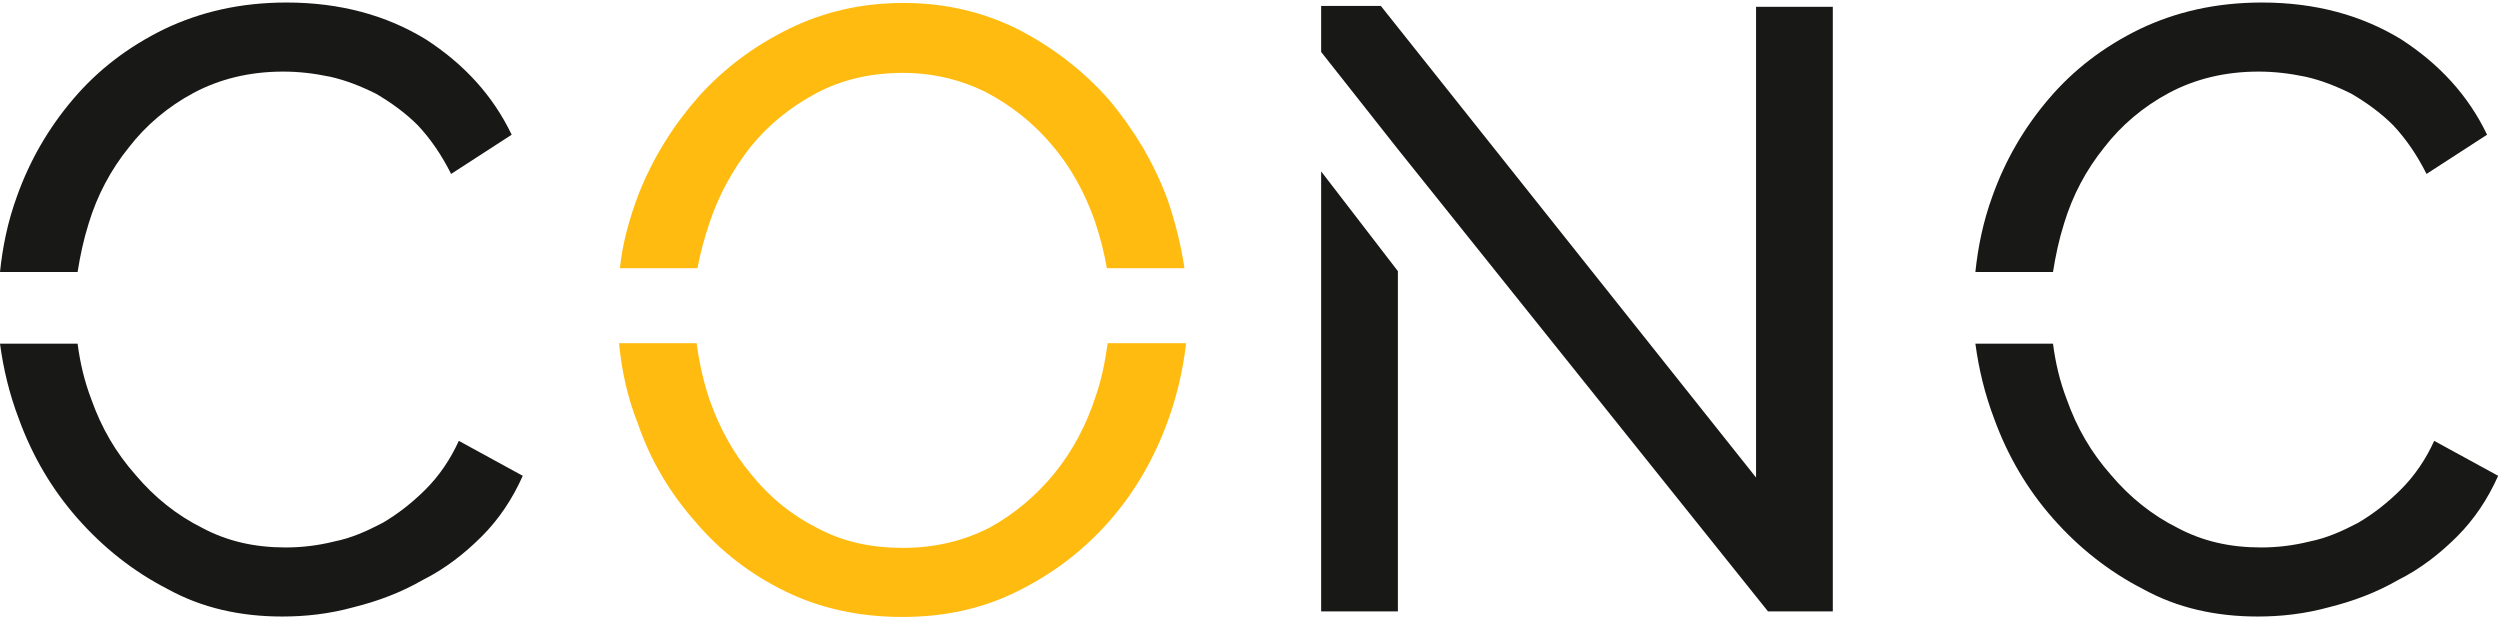 <svg width="105" height="26" viewBox="0 0 105 26" fill="none" xmlns="http://www.w3.org/2000/svg">
<path d="M3.725 9.382C4.083 8.201 4.656 7.126 5.408 6.195C6.125 5.264 7.056 4.476 8.13 3.902C9.205 3.329 10.459 3.007 11.891 3.007C12.536 3.007 13.181 3.079 13.861 3.222C14.506 3.365 15.151 3.616 15.795 3.938C16.404 4.296 17.013 4.726 17.55 5.264C18.087 5.837 18.553 6.517 18.947 7.305L21.49 5.658C20.702 4.01 19.484 2.685 17.873 1.646C16.225 0.643 14.291 0.106 12.034 0.106C10.1 0.106 8.417 0.5 6.913 1.216C5.373 1.968 4.119 2.935 3.08 4.153C2.042 5.371 1.254 6.732 0.716 8.236C0.322 9.311 0.107 10.385 0 11.424H3.259C3.367 10.743 3.51 10.063 3.725 9.382ZM19.27 18.516C18.911 19.304 18.446 19.984 17.873 20.557C17.3 21.13 16.691 21.596 16.082 21.954C15.401 22.312 14.757 22.599 14.04 22.742C13.324 22.921 12.643 22.993 11.999 22.993C10.709 22.993 9.563 22.742 8.489 22.169C7.414 21.632 6.483 20.88 5.695 19.948C4.871 19.017 4.262 17.979 3.832 16.761C3.546 16.009 3.367 15.256 3.259 14.433H0C0.143 15.507 0.394 16.546 0.788 17.584C1.361 19.16 2.185 20.557 3.259 21.775C4.334 22.993 5.587 23.996 7.056 24.748C8.489 25.536 10.1 25.894 11.855 25.894C12.822 25.894 13.825 25.787 14.864 25.5C15.867 25.249 16.834 24.891 17.765 24.354C18.696 23.888 19.52 23.244 20.236 22.527C20.953 21.811 21.526 20.951 21.956 19.984L19.27 18.516Z" fill="#181817"/>
<path d="M55.488 25.679H58.711V11.388L55.488 7.198V25.679ZM73.754 0.285V20.056L57.995 0.249H55.488V2.183L58.711 6.266L74.256 25.679H76.978V0.285H73.754Z" fill="#181817"/>
<path d="M86.692 9.382C87.05 8.201 87.623 7.126 88.375 6.195C89.091 5.264 90.022 4.476 91.097 3.902C92.171 3.329 93.425 3.007 94.858 3.007C95.502 3.007 96.147 3.079 96.828 3.222C97.472 3.365 98.117 3.616 98.762 3.938C99.371 4.296 99.98 4.726 100.517 5.264C101.054 5.837 101.52 6.517 101.914 7.305L104.457 5.658C103.669 4.01 102.451 2.685 100.839 1.646C99.192 0.643 97.257 0.106 95.001 0.106C93.067 0.106 91.383 0.5 89.879 1.216C88.339 1.968 87.085 2.935 86.047 4.153C85.008 5.371 84.22 6.732 83.683 8.236C83.289 9.311 83.074 10.385 82.966 11.424H86.226C86.333 10.743 86.477 10.063 86.692 9.382ZM102.236 18.516C101.878 19.304 101.412 19.984 100.839 20.557C100.266 21.13 99.657 21.596 99.048 21.954C98.368 22.312 97.723 22.599 97.007 22.742C96.29 22.921 95.61 22.993 94.965 22.993C93.676 22.993 92.53 22.742 91.455 22.169C90.381 21.632 89.449 20.88 88.661 19.948C87.838 19.017 87.229 17.979 86.799 16.761C86.512 16.009 86.333 15.256 86.226 14.433H82.966C83.11 15.507 83.361 16.546 83.754 17.584C84.328 19.16 85.151 20.557 86.226 21.775C87.3 22.993 88.554 23.996 90.022 24.748C91.455 25.536 93.067 25.894 94.822 25.894C95.789 25.894 96.792 25.787 97.831 25.5C98.833 25.249 99.8 24.891 100.732 24.354C101.663 23.888 102.487 23.244 103.203 22.527C103.919 21.811 104.492 20.951 104.922 19.984L102.236 18.516Z" fill="#181817"/>
<path d="M46.523 14.415C46.416 15.167 46.272 15.919 46.022 16.635C45.628 17.853 45.055 18.928 44.303 19.859C43.55 20.79 42.619 21.578 41.58 22.151C40.47 22.724 39.252 23.011 37.927 23.011C36.602 23.011 35.42 22.76 34.345 22.187C33.271 21.65 32.34 20.898 31.587 19.966C30.799 19.035 30.226 17.996 29.797 16.779C29.546 16.026 29.367 15.239 29.259 14.415H26C26.108 15.561 26.358 16.707 26.788 17.782C27.325 19.358 28.149 20.718 29.224 21.936C30.262 23.154 31.516 24.121 32.984 24.837C34.453 25.554 36.1 25.912 37.891 25.912C39.61 25.912 41.186 25.59 42.655 24.873C44.123 24.157 45.377 23.226 46.452 22.044C47.526 20.862 48.35 19.501 48.959 17.925C49.388 16.814 49.675 15.633 49.818 14.415H46.523ZM29.797 9.365C30.191 8.183 30.764 7.144 31.516 6.177C32.268 5.246 33.199 4.493 34.274 3.92C35.348 3.347 36.566 3.061 37.927 3.061C39.181 3.061 40.363 3.347 41.437 3.885C42.512 4.458 43.407 5.174 44.195 6.105C44.983 7.036 45.556 8.075 45.986 9.293C46.201 9.938 46.38 10.618 46.487 11.263H49.747C49.603 10.296 49.353 9.293 49.03 8.362C48.457 6.822 47.633 5.46 46.595 4.207C45.52 2.989 44.267 2.022 42.834 1.27C41.365 0.518 39.718 0.124 37.963 0.124C36.208 0.124 34.632 0.482 33.163 1.198C31.695 1.915 30.441 2.846 29.367 4.028C28.292 5.246 27.433 6.607 26.824 8.147C26.43 9.185 26.143 10.224 26.036 11.263H29.295C29.403 10.654 29.582 10.009 29.797 9.365Z" fill="#FFBB0F"/>
</svg>
